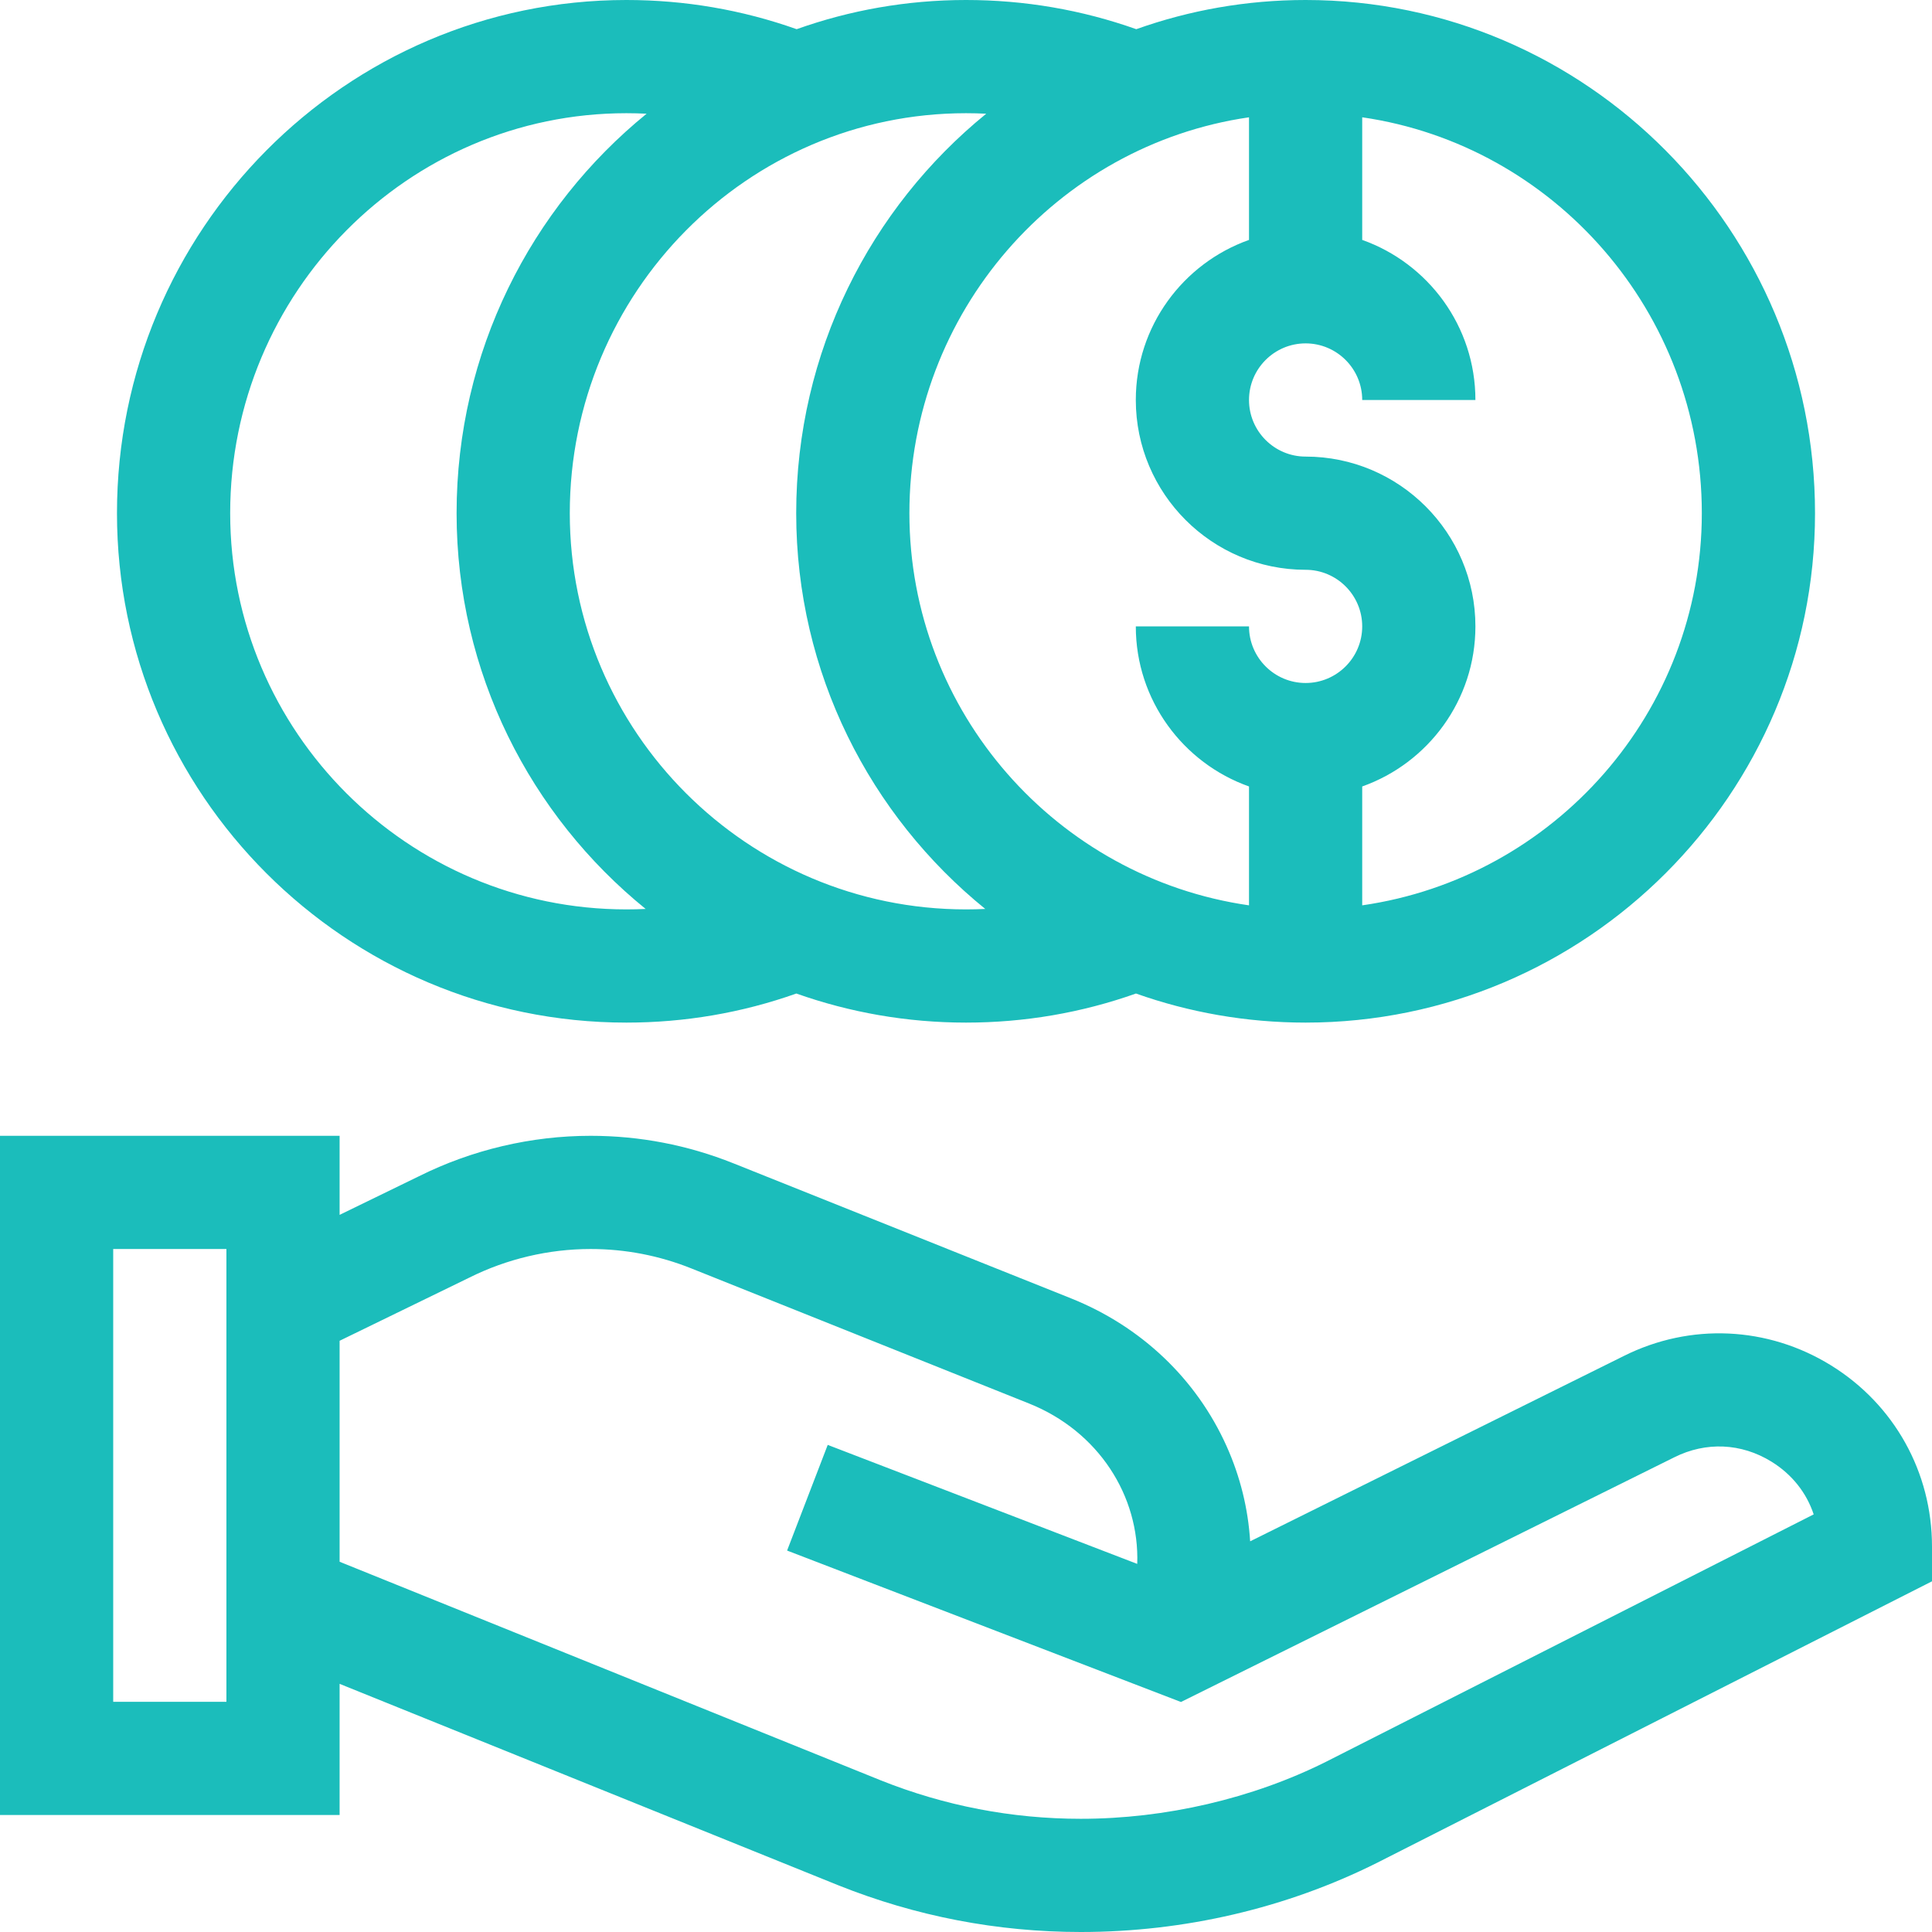 <?xml version="1.0"?>
<svg fill="#0ba0c4" xmlns="http://www.w3.org/2000/svg" xmlns:xlink="http://www.w3.org/1999/xlink" xmlns:svgjs="http://svgjs.com/svgjs" version="1.1" width="512" height="512" x="0" y="0" viewBox="0 0 512 512" style="enable-background:new 0 0 512 512" xml:space="preserve" class=""><g><g xmlns="http://www.w3.org/2000/svg"><path d="m166 0c-74.439 0-135 61.009-135 136 0 74.439 60.561 135 135 135 15.489 0 30.612-2.593 45.044-7.706 14.07 4.984 29.2 7.706 44.956 7.706 15.489 0 30.612-2.593 45.044-7.706 14.07 4.984 29.2 7.706 44.956 7.706 74.439 0 135-60.561 135-135 0-74.991-60.561-136-135-136-15.727 0-30.829 2.732-44.876 7.735-14.457-5.131-29.606-7.735-45.124-7.735-15.727 0-30.829 2.732-44.876 7.735-14.457-5.131-29.606-7.735-45.124-7.735zm0 241c-57.897 0-105-47.103-105-105 0-58.448 47.103-106 105-106 1.793 0 3.579.047 5.358.136-30.689 24.951-50.358 63.134-50.358 105.864 0 42.298 19.559 80.108 50.102 104.879-1.695.08-3.395.121-5.102.121zm165-209.914v32.494c-17.459 6.192-30 22.865-30 42.42 0 24.813 20.187 45 45 45 8.271 0 15 6.729 15 15s-6.729 15-15 15-15-6.729-15-15h-30c0 19.555 12.541 36.228 30 42.42v31.504c-50.817-7.301-90-51.119-90-103.924 0-53.307 39.183-97.543 90-104.914zm120 104.914c0 52.805-39.183 96.623-90 103.924v-31.504c17.459-6.192 30-22.865 30-42.42 0-24.813-20.187-45-45-45-8.271 0-15-6.729-15-15s6.729-15 15-15 15 6.729 15 15h30c0-19.555-12.541-36.228-30-42.42v-32.494c50.817 7.371 90 51.607 90 104.914zm-189.642-105.864c-30.689 24.951-50.358 63.134-50.358 105.864 0 42.298 19.559 80.108 50.102 104.879-1.694.08-3.395.121-5.102.121-57.897 0-105-47.103-105-105 0-58.448 47.103-106 105-106 1.793 0 3.579.047 5.358.136z" fill="#1bbdbb" data-original="#000000" style="" class=""/></g><path xmlns="http://www.w3.org/2000/svg" d="m485.227 361.831c-16.765-10.361-37.298-11.284-54.88-2.492l-99.043 49.125c-.534-8.59-2.605-17.092-6.228-25.175-7.996-17.844-22.641-31.767-41.237-39.206l-89.486-35.794c-12.088-4.836-24.819-7.288-37.84-7.288-15.709 0-31.438 3.707-45.494 10.721l-21.019 10.231v-20.953h-90v180h90v-34.764l132.179 53.391c20.526 8.21 42.141 12.373 64.248 12.373 27.374 0 54.475-6.317 78.451-18.307l147.122-74.631v-9.21c0-19.709-10.009-37.66-26.773-48.021zm-425.227 89.169h-30v-120h30zm291.383 15.9c-19.473 9.737-42.541 15.1-64.956 15.1-18.272 0-36.14-3.441-53.059-10.208l-143.368-57.911v-58.561l34.362-16.731c9.93-4.965 21.047-7.589 32.149-7.589 9.187 0 18.169 1.73 26.697 5.142l89.486 35.795c18.429 7.371 29.306 24.493 28.686 42.512l-82.025-31.538-10.766 28.002 104.378 40.132 130.751-64.852c8.384-4.192 17.763-3.77 25.735 1.157 5.436 3.359 9.29 8.24 11.193 13.976z" fill="#1bbdbb" data-original="#000000" style="" class=""/></g></svg>
